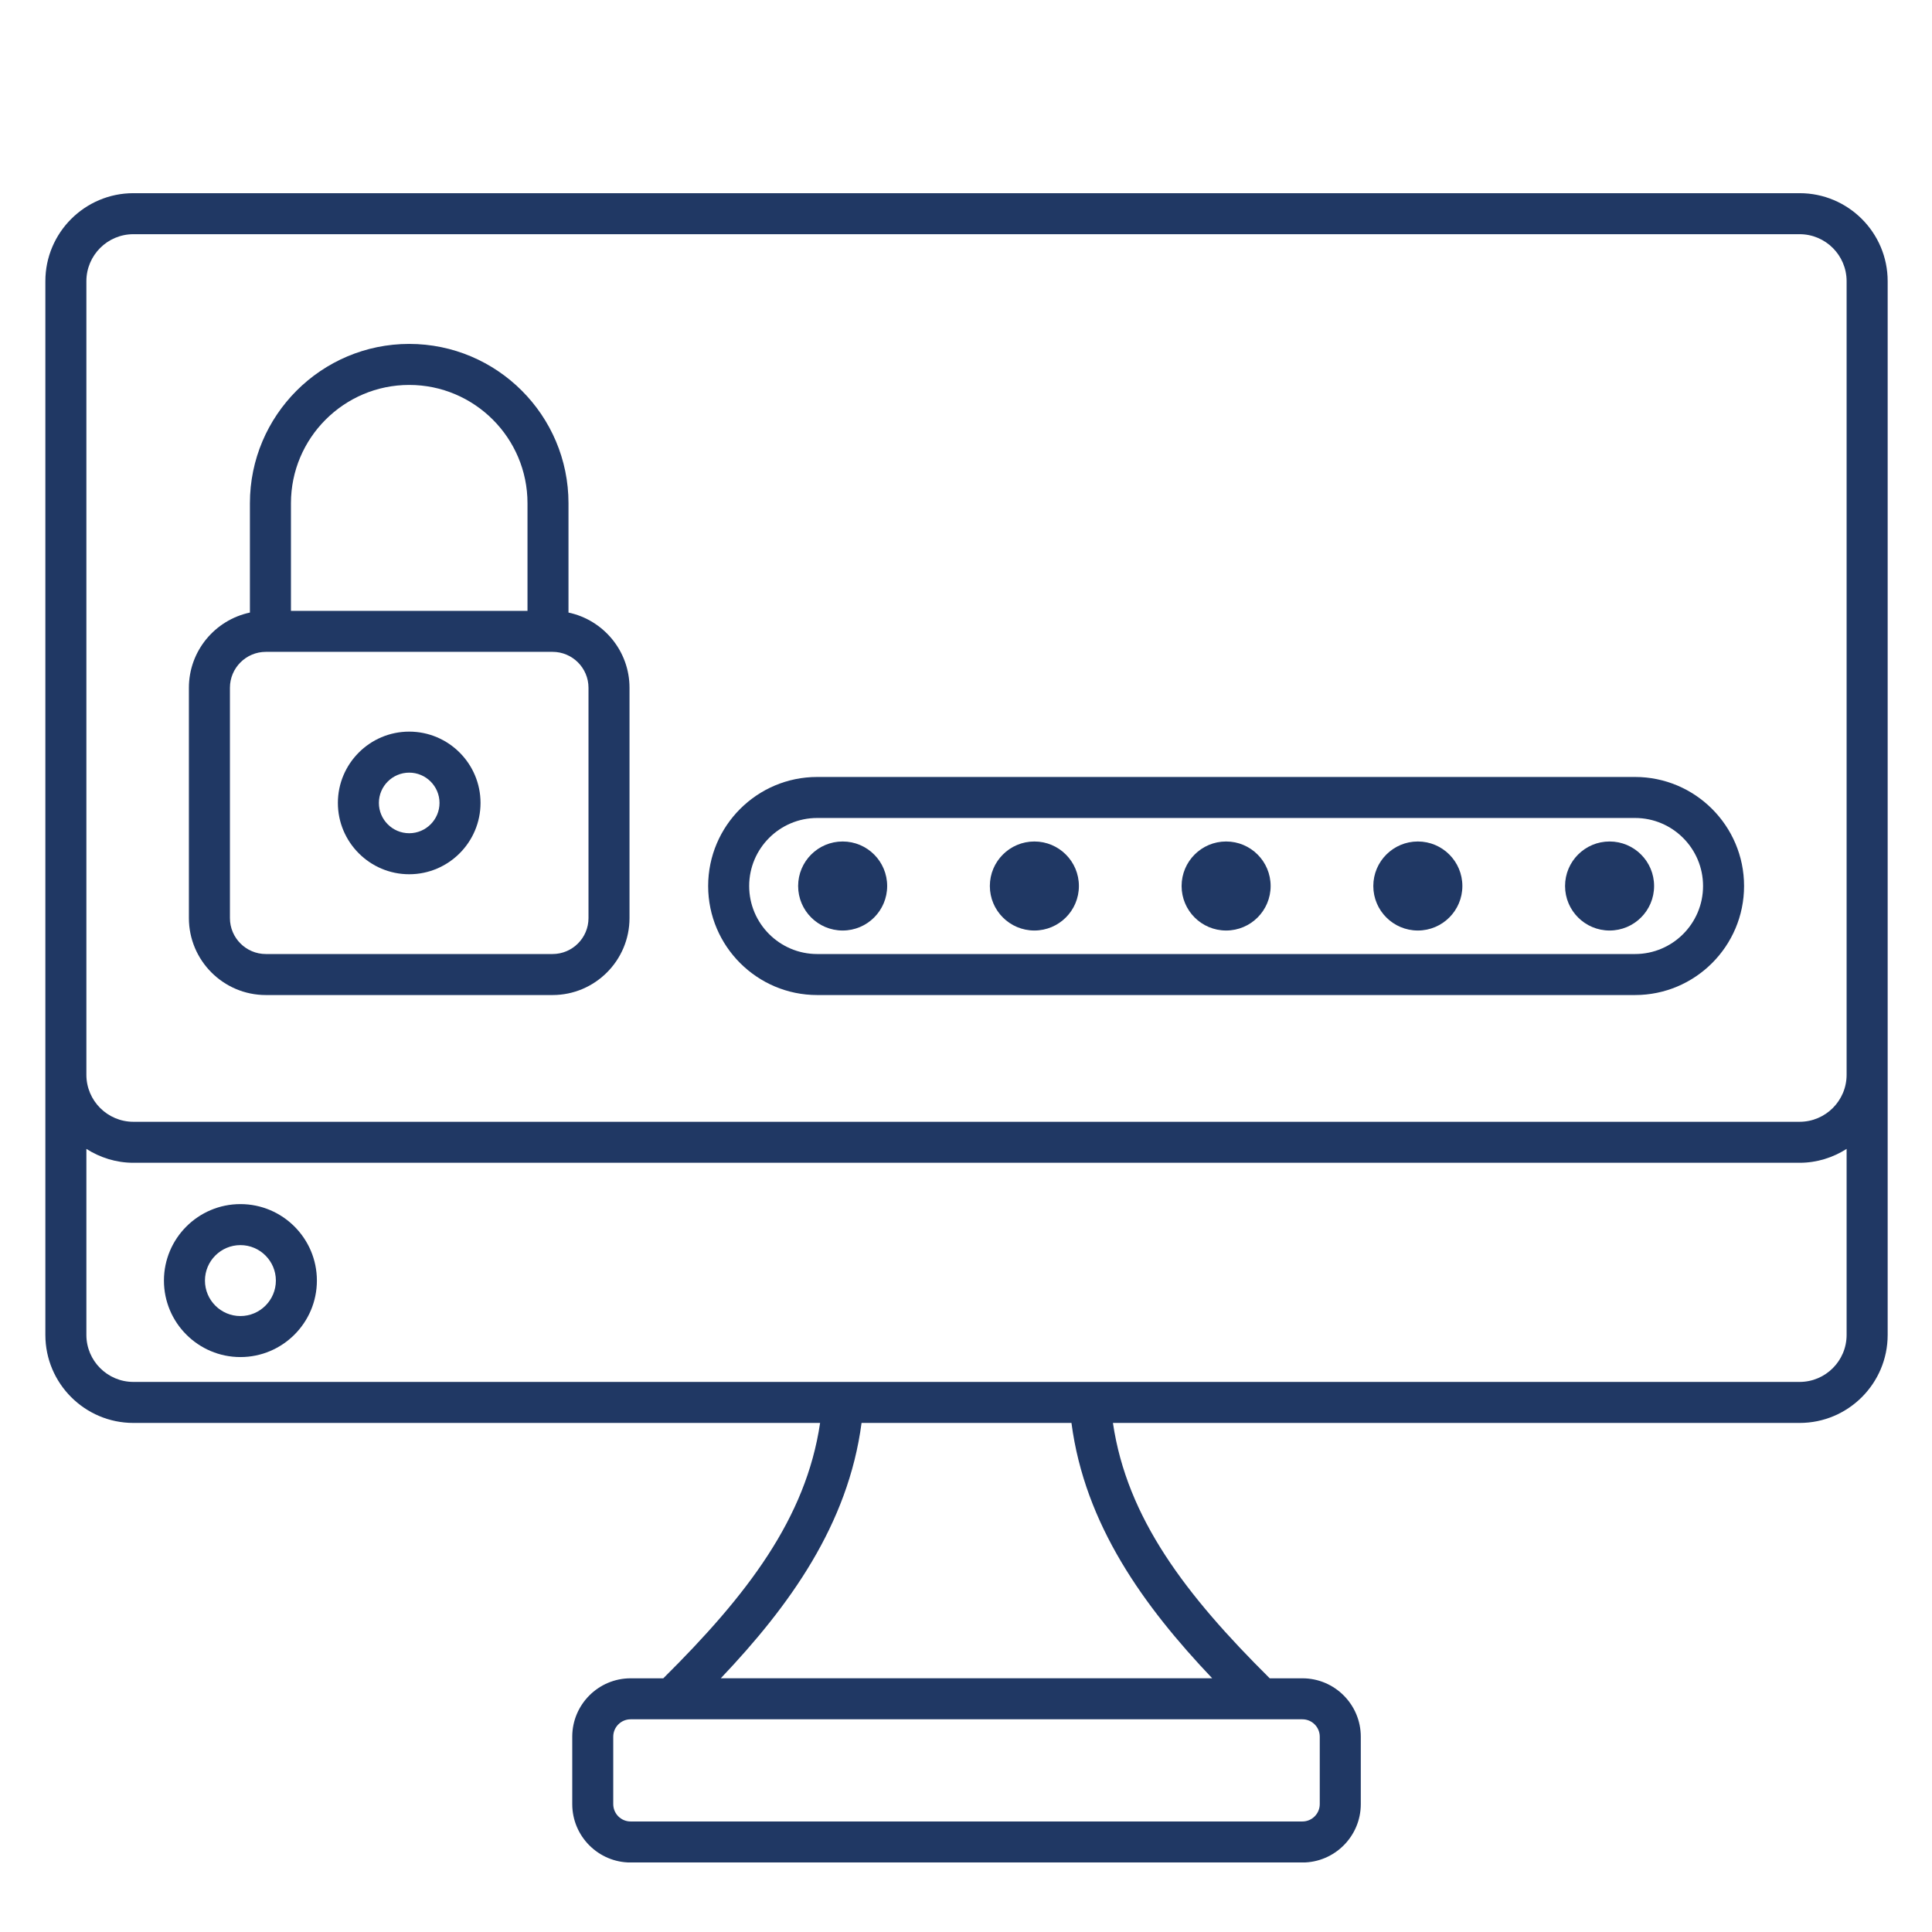 <svg xmlns="http://www.w3.org/2000/svg" xmlns:xlink="http://www.w3.org/1999/xlink" width="500"
  zoomAndPan="magnify" viewBox="0 0 375 375" height="500" preserveAspectRatio="xMidYMid meet"
  version="1.0">
  <defs>
    <clipPath id="67102c35c5">
      <path d="M 8 37.5 L 367 37.5 L 367 361.5 L 8 361.5 Z M 8 37.5 " clip-rule="nonzero" />
    </clipPath>
  </defs>
  <g clip-path="url(#67102c35c5)">
    <path fill="#203864"
      d="M 349.305 37.496 L 25.891 37.496 C 16.473 37.496 8.805 45.156 8.805 54.578 L 8.805 259.109 C 8.805 268.527 16.473 276.191 25.891 276.191 L 159.18 276.191 C 156.445 294.715 145.02 309.617 128.746 325.758 L 122.406 325.758 C 116.16 325.758 111.074 330.84 111.074 337.09 L 111.074 350.18 C 111.074 356.43 116.156 361.512 122.406 361.512 L 252.797 361.512 C 259.039 361.512 264.129 356.43 264.129 350.18 L 264.129 337.09 C 264.129 330.84 259.043 325.758 252.797 325.758 L 246.453 325.758 C 230.184 309.617 218.75 294.715 216.02 276.191 L 349.312 276.191 C 358.73 276.191 366.395 268.531 366.395 259.109 L 366.395 54.578 C 366.395 45.156 358.73 37.496 349.312 37.496 Z M 16.766 54.578 C 16.766 49.547 20.859 45.457 25.891 45.457 L 349.305 45.457 C 354.336 45.457 358.426 49.547 358.426 54.578 L 358.426 208.613 C 358.426 213.645 354.336 217.738 349.305 217.738 L 25.891 217.738 C 20.859 217.738 16.766 213.645 16.766 208.613 Z M 256.164 337.086 L 256.164 350.176 C 256.164 352.035 254.652 353.547 252.793 353.547 L 122.402 353.547 C 120.543 353.547 119.031 352.035 119.031 350.176 L 119.031 337.086 C 119.031 335.227 120.543 333.715 122.402 333.715 L 252.793 333.715 C 254.652 333.715 256.164 335.227 256.164 337.086 Z M 235.293 325.754 L 139.902 325.754 C 153.188 311.758 164.633 295.957 167.227 276.188 L 207.969 276.188 C 210.559 295.957 222.008 311.762 235.289 325.754 Z M 349.309 268.23 L 25.891 268.23 C 20.859 268.23 16.766 264.137 16.766 259.105 L 16.766 223 C 19.414 224.684 22.531 225.695 25.891 225.695 L 349.305 225.695 C 352.664 225.695 355.781 224.684 358.426 223 L 358.426 259.105 C 358.426 264.137 354.336 268.23 349.305 268.23 Z M 349.309 268.23 "
      fill-opacity="1" fill-rule="nonzero" />
  </g>
  <path fill="#203864"
    d="M 46.664 233.715 C 38.477 233.715 31.82 240.375 31.82 248.559 C 31.82 256.742 38.48 263.406 46.664 263.406 C 54.848 263.406 61.508 256.746 61.508 248.559 C 61.508 240.371 54.848 233.715 46.664 233.715 Z M 46.664 255.445 C 42.867 255.445 39.781 252.355 39.781 248.559 C 39.781 244.762 42.867 241.676 46.664 241.676 C 50.461 241.676 53.547 244.766 53.547 248.559 C 53.547 252.352 50.461 255.445 46.664 255.445 Z M 46.664 255.445 "
    fill-opacity="1" fill-rule="nonzero" />
  <path fill="#203864"
    d="M 51.605 193.137 L 107.25 193.137 C 115.484 193.137 122.188 186.434 122.188 178.195 L 122.188 133.5 C 122.188 126.328 117.102 120.328 110.344 118.898 L 110.344 97.676 C 110.344 80.629 96.477 66.754 79.426 66.754 C 62.375 66.754 48.508 80.625 48.508 97.676 L 48.508 118.898 C 41.75 120.332 36.664 126.328 36.664 133.5 L 36.664 178.195 C 36.664 186.434 43.367 193.137 51.602 193.137 Z M 79.426 74.715 C 92.086 74.715 102.387 85.012 102.387 97.676 L 102.387 118.566 L 56.473 118.566 L 56.473 97.676 C 56.473 85.016 66.77 74.715 79.43 74.715 Z M 44.629 133.5 C 44.629 129.652 47.758 126.523 51.605 126.523 L 107.25 126.523 C 111.098 126.523 114.227 129.652 114.227 133.5 L 114.227 178.195 C 114.227 182.047 111.098 185.176 107.25 185.176 L 51.605 185.176 C 47.758 185.176 44.629 182.047 44.629 178.195 Z M 44.629 133.5 "
    fill-opacity="1" fill-rule="nonzero" />
  <path fill="#203864"
    d="M 79.426 169.691 C 87.059 169.691 93.27 163.48 93.27 155.848 C 93.27 148.215 87.059 142.008 79.426 142.008 C 71.793 142.008 65.582 148.219 65.582 155.848 C 65.582 163.477 71.793 169.691 79.426 169.691 Z M 79.426 149.969 C 82.664 149.969 85.309 152.609 85.309 155.848 C 85.309 159.086 82.668 161.73 79.426 161.73 C 76.184 161.73 73.543 159.09 73.543 155.848 C 73.543 152.605 76.184 149.969 79.426 149.969 Z M 79.426 149.969 "
    fill-opacity="1" fill-rule="nonzero" />
  <path fill="#203864"
    d="M 158.617 193.137 L 317.363 193.137 C 329.031 193.137 338.523 183.641 338.523 171.973 C 338.523 160.301 329.027 150.809 317.363 150.809 L 158.617 150.809 C 146.945 150.809 137.453 160.301 137.453 171.973 C 137.453 183.641 146.949 193.137 158.617 193.137 Z M 158.617 158.77 L 317.363 158.77 C 324.641 158.77 330.562 164.691 330.562 171.973 C 330.562 179.254 324.641 185.176 317.363 185.176 L 158.617 185.176 C 151.336 185.176 145.414 179.254 145.414 171.973 C 145.414 164.691 151.336 158.77 158.617 158.77 Z M 158.617 158.77 "
    fill-opacity="1" fill-rule="nonzero" />
  <path fill="#203864"
    d="M 237.988 180.613 C 242.762 180.613 246.629 176.746 246.629 171.973 C 246.629 167.199 242.762 163.332 237.988 163.332 C 233.215 163.332 229.348 167.199 229.348 171.973 C 229.348 176.746 233.215 180.613 237.988 180.613 Z M 237.988 180.613 "
    fill-opacity="1" fill-rule="nonzero" />
  <path fill="#203864"
    d="M 275.203 180.613 C 279.973 180.613 283.844 176.746 283.844 171.973 C 283.844 167.199 279.973 163.332 275.203 163.332 C 270.43 163.332 266.559 167.199 266.559 171.973 C 266.559 176.746 270.43 180.613 275.203 180.613 Z M 275.203 180.613 "
    fill-opacity="1" fill-rule="nonzero" />
  <path fill="#203864"
    d="M 312.418 180.613 C 317.191 180.613 321.059 176.746 321.059 171.973 C 321.059 167.199 317.191 163.332 312.418 163.332 C 307.645 163.332 303.777 167.199 303.777 171.973 C 303.777 176.746 307.645 180.613 312.418 180.613 Z M 312.418 180.613 "
    fill-opacity="1" fill-rule="nonzero" />
  <path fill="#203864"
    d="M 200.773 180.613 C 205.543 180.613 209.414 176.746 209.414 171.973 C 209.414 167.199 205.543 163.332 200.773 163.332 C 196 163.332 192.129 167.199 192.129 171.973 C 192.129 176.746 196 180.613 200.773 180.613 Z M 200.773 180.613 "
    fill-opacity="1" fill-rule="nonzero" />
  <path fill="#203864"
    d="M 163.559 180.613 C 168.332 180.613 172.199 176.746 172.199 171.973 C 172.199 167.199 168.332 163.332 163.559 163.332 C 158.785 163.332 154.918 167.199 154.918 171.973 C 154.918 176.746 158.785 180.613 163.559 180.613 Z M 163.559 180.613 "
    fill-opacity="1" fill-rule="nonzero" />
</svg>